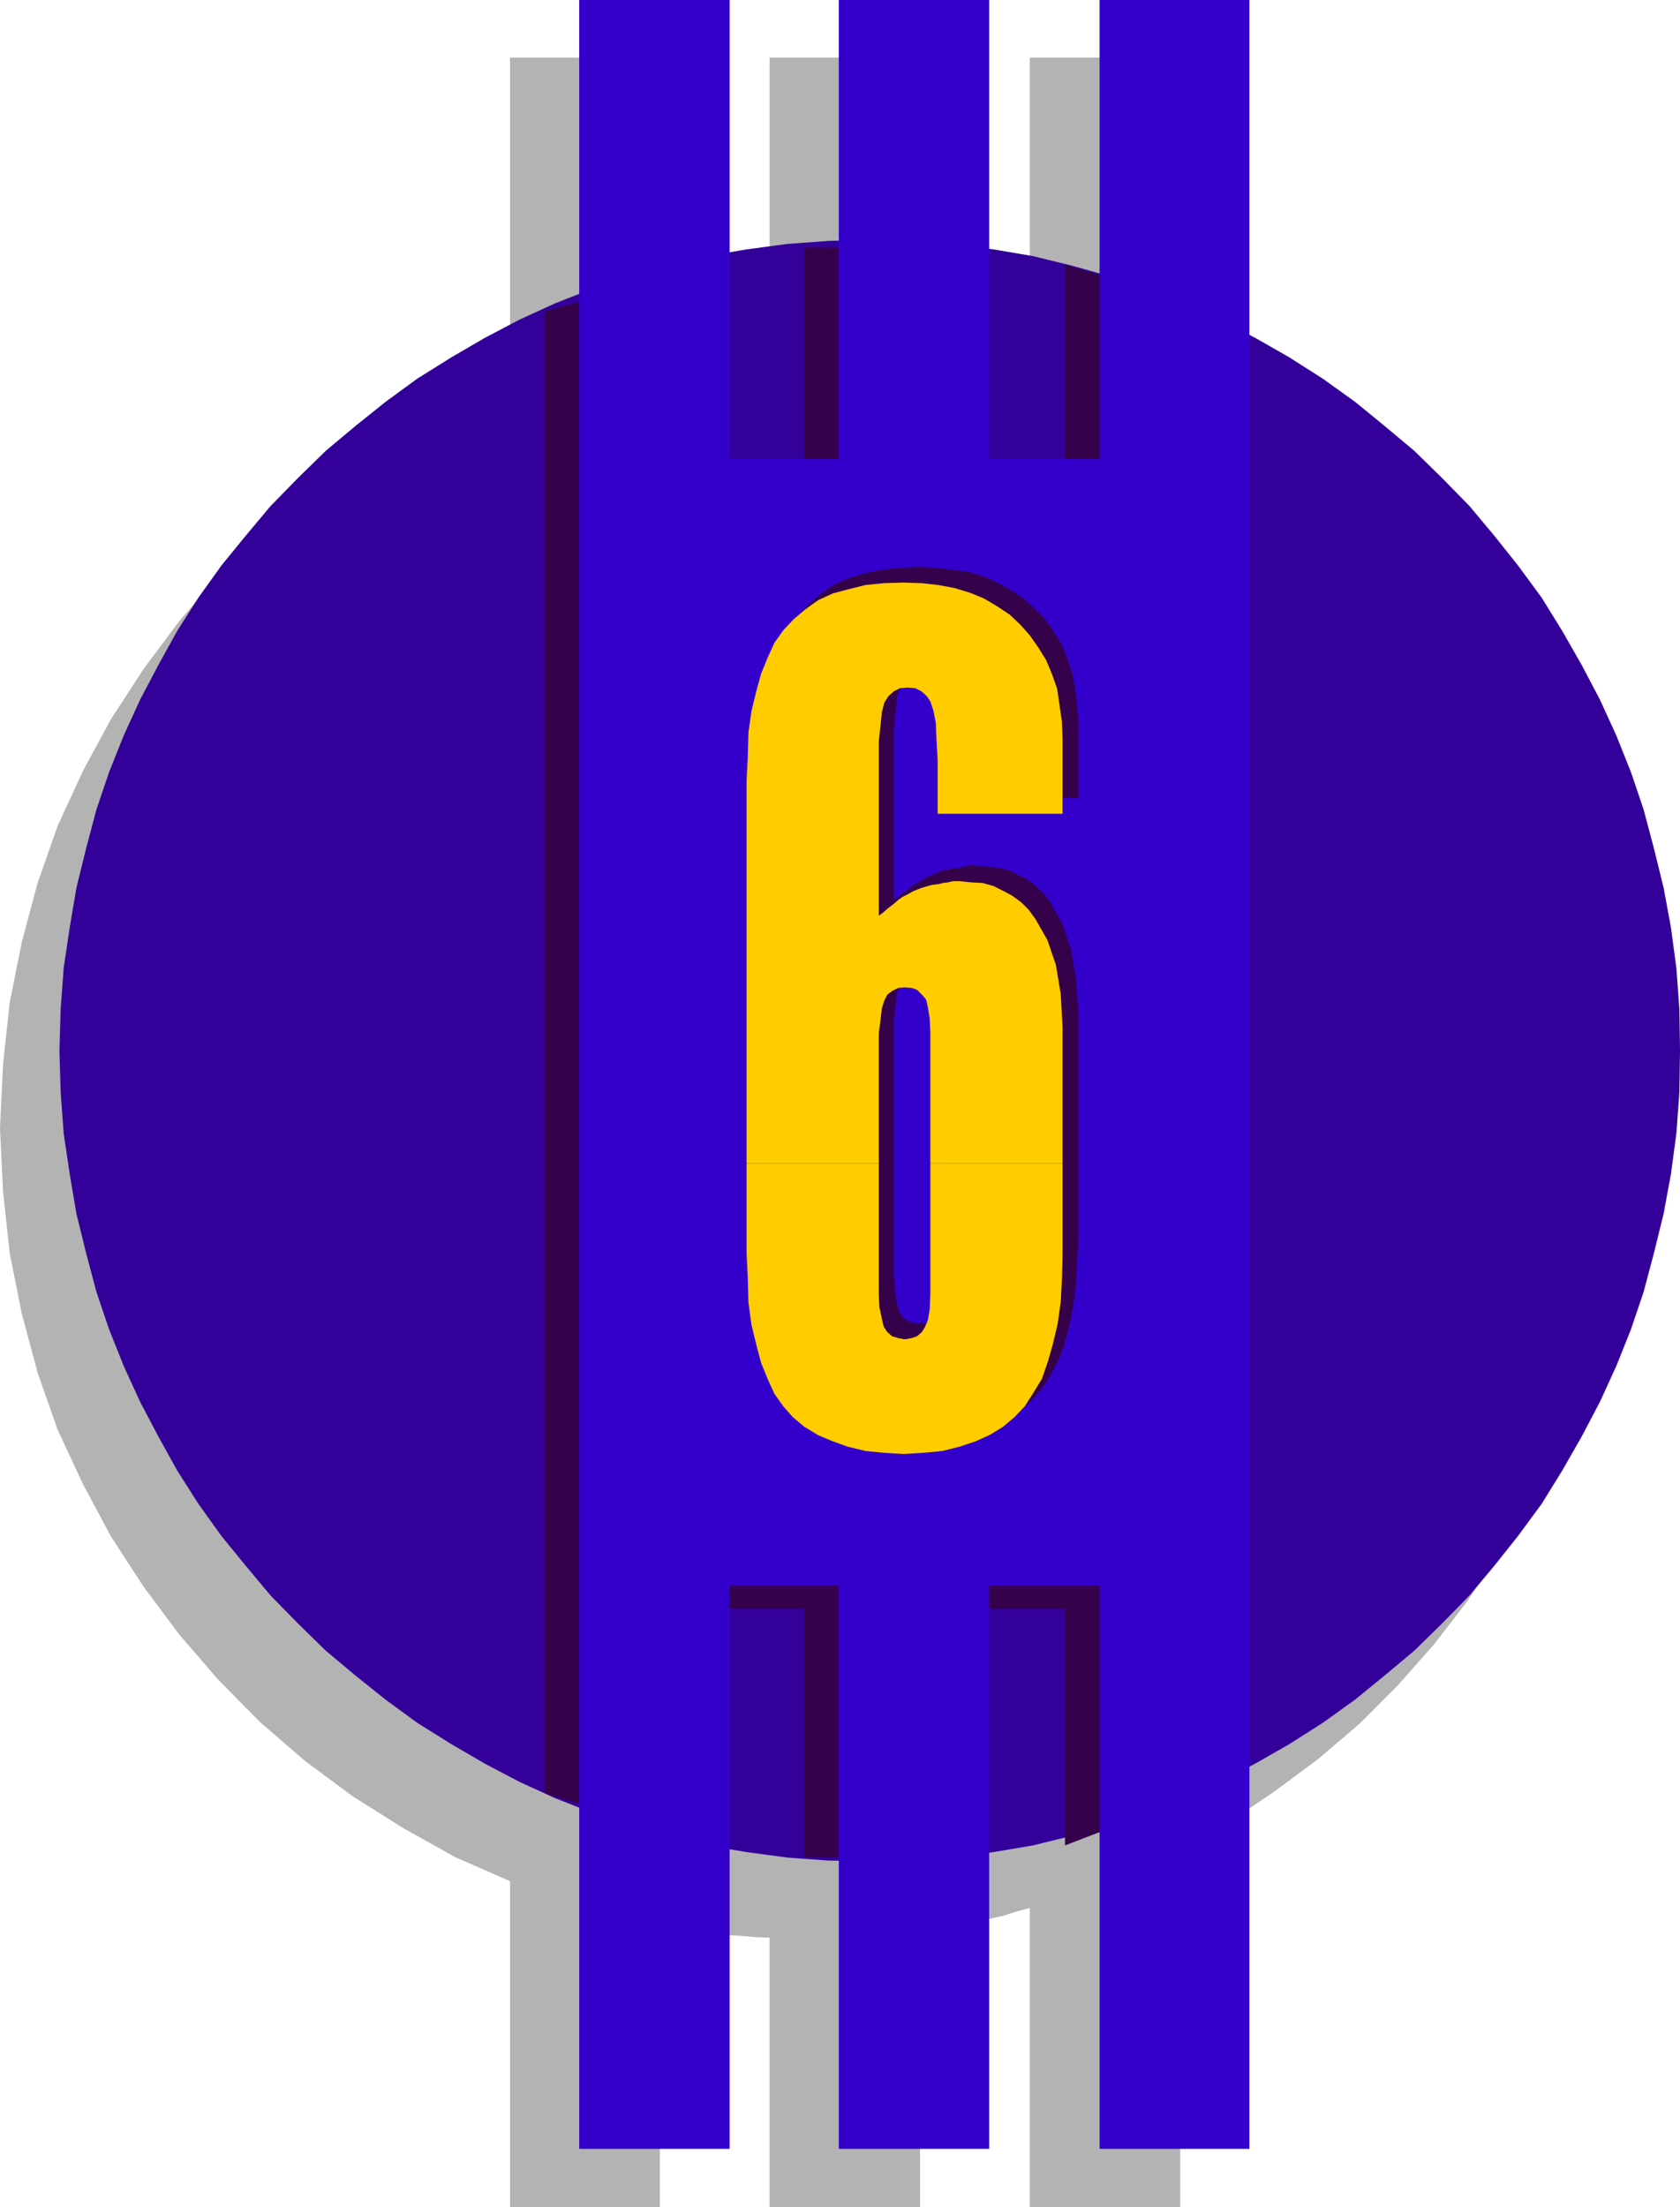 <?xml version="1.0" encoding="UTF-8" standalone="no"?>
<svg
   version="1.0"
   width="118.405mm"
   height="155.497mm"
   id="svg8"
   sodipodi:docname="Stripe 6.wmf"
   xmlns:inkscape="http://www.inkscape.org/namespaces/inkscape"
   xmlns:sodipodi="http://sodipodi.sourceforge.net/DTD/sodipodi-0.dtd"
   xmlns="http://www.w3.org/2000/svg"
   xmlns:svg="http://www.w3.org/2000/svg">
  <sodipodi:namedview
     id="namedview8"
     pagecolor="#ffffff"
     bordercolor="#000000"
     borderopacity="0.25"
     inkscape:showpageshadow="2"
     inkscape:pageopacity="0.0"
     inkscape:pagecheckerboard="0"
     inkscape:deskcolor="#d1d1d1"
     inkscape:document-units="mm" />
  <defs
     id="defs1">
    <pattern
       id="WMFhbasepattern"
       patternUnits="userSpaceOnUse"
       width="6"
       height="6"
       x="0"
       y="0" />
  </defs>
  <path
     style="fill:#b3b3b3;fill-opacity:1;fill-rule:evenodd;stroke:none"
     d="m 175.775,512.405 v 75.301 h -39.905 V 500.932 L 121.168,494.469 107.274,486.712 93.704,478.148 81.102,468.776 69.147,458.434 57.999,447.123 47.821,435.326 38.289,422.561 29.565,409.149 22.133,395.252 15.348,380.709 10.017,365.519 5.816,349.845 2.585,333.686 0.808,317.203 0,300.398 0.808,283.431 2.585,266.949 l 3.231,-16.159 4.201,-15.674 5.331,-15.19 6.785,-14.705 7.432,-13.735 8.724,-13.412 9.532,-12.766 10.178,-11.796 11.147,-11.311 11.955,-10.342 12.602,-9.534 13.571,-8.403 13.894,-7.756 14.702,-6.464 v -84.351 h 39.905 v 72.878 l 3.554,-0.808 3.716,-0.485 3.554,-0.485 3.554,-0.485 3.877,-0.485 3.554,-0.323 3.554,-0.162 3.877,-0.323 V 15.351 h 40.066 v 71.1 l 3.877,0.485 3.554,0.485 3.554,0.808 3.877,0.808 3.554,0.808 3.716,0.646 3.554,0.808 3.554,0.97 V 15.351 h 40.066 v 93.238 l 12.925,7.11 11.955,8.08 11.794,8.564 10.986,9.534 10.34,10.019 9.693,11.15 8.724,11.473 8.239,12.119 7.432,12.443 6.462,13.25 5.655,13.735 4.685,14.22 3.554,14.382 2.585,14.866 1.777,15.351 0.485,15.513 -0.485,15.351 -1.777,15.351 -2.585,15.028 -3.554,14.22 -4.685,14.22 -5.655,13.735 -6.462,13.25 -7.432,12.604 -8.239,12.281 -8.724,11.311 -9.693,10.988 -10.34,10.342 -10.986,9.372 -11.794,8.726 -11.955,8.08 -12.925,7.11 v 95.339 h -40.066 v -79.664 l -3.554,0.97 -3.554,1.131 -3.716,0.808 -3.554,0.646 -3.877,0.808 -3.554,0.808 -3.554,0.485 -3.877,0.485 v 73.524 h -40.066 v -71.746 l -3.877,-0.162 -3.554,-0.323 -3.554,-0.162 -3.877,-0.646 -3.554,-0.485 -3.554,-0.485 -3.716,-0.485 -3.554,-0.808 z"
     id="path1" />
  <path
     style="fill:#330099;fill-opacity:1;fill-rule:evenodd;stroke:none"
     d="m 231.674,495.6 -10.986,-0.162 -10.986,-0.808 -10.824,-1.454 -10.501,-1.778 -10.501,-2.585 -10.34,-2.747 -9.855,-3.393 -9.855,-3.878 -9.532,-4.363 -9.209,-4.848 -8.886,-5.171 -9.047,-5.656 -8.401,-6.14 -8.078,-6.464 -7.916,-6.625 -7.432,-7.272 -7.27,-7.433 -6.624,-7.918 -6.462,-7.918 -6.139,-8.564 -5.655,-8.888 -5.008,-9.049 -4.847,-9.211 -4.362,-9.534 -3.877,-9.695 -3.393,-10.019 -2.746,-10.342 -2.585,-10.503 -1.777,-10.503 -1.616,-10.827 -0.808,-10.988 -0.323,-11.15 0.323,-10.988 0.808,-10.988 1.616,-10.827 1.777,-10.503 2.585,-10.503 2.746,-10.342 3.393,-10.019 3.877,-9.695 4.362,-9.534 4.847,-9.211 5.008,-9.049 5.655,-8.888 6.139,-8.564 6.462,-7.918 6.624,-7.918 7.27,-7.433 7.432,-7.272 7.916,-6.625 8.078,-6.464 8.401,-6.14 9.047,-5.656 8.886,-5.171 9.209,-4.848 9.532,-4.363 9.855,-3.878 9.855,-3.232 10.34,-2.909 10.501,-2.585 10.501,-1.778 10.824,-1.454 10.986,-0.808 11.147,-0.323 10.986,0.323 10.986,0.808 10.824,1.454 10.501,1.778 10.501,2.585 10.34,2.909 10.017,3.232 9.693,3.878 9.37,4.363 9.37,4.848 9.047,5.171 8.886,5.656 8.563,6.14 7.916,6.464 7.916,6.625 7.432,7.272 7.27,7.433 6.624,7.918 6.301,7.918 6.301,8.564 5.493,8.888 5.17,9.049 4.847,9.211 4.362,9.534 3.877,9.695 3.393,10.019 2.746,10.342 2.585,10.503 1.939,10.503 1.454,10.827 0.808,10.988 0.162,10.988 -0.162,11.15 -0.808,10.988 -1.454,10.827 -1.939,10.503 -2.585,10.503 -2.746,10.342 -3.393,10.019 -3.877,9.695 -4.362,9.534 -4.847,9.211 -5.17,9.049 -5.493,8.888 -6.301,8.564 -6.301,7.918 -6.624,7.918 -7.27,7.433 -7.432,7.272 -7.916,6.625 -7.916,6.464 -8.563,6.14 -8.886,5.656 -9.047,5.171 -9.37,4.848 -9.37,4.363 -9.693,3.878 -10.017,3.393 -10.34,2.747 -10.501,2.585 -10.501,1.778 -10.824,1.454 -10.986,0.808 -10.986,0.323 v 0 z"
     id="path2" />
  <path
     style="fill:#34014a;fill-opacity:1;fill-rule:evenodd;stroke:none"
     d="m 184.984,128.303 h 29.242 V 65.929 h 40.066 v 62.374 h 29.404 V 70.454 l 39.905,12.443 V 476.047 l -39.905,15.351 V 428.378 H 254.292 v 66.091 h -40.066 v -66.091 h -29.08 v 61.405 L 145.079,477.502 V 82.896 l 40.066,-10.827 v 56.234 0 z"
     id="path3" />
  <path
     style="fill:#3300cc;fill-opacity:1;fill-rule:evenodd;stroke:none"
     d="M 223.435,122.163 V 0 h 40.066 v 122.163 h 29.404 V 0 h 39.905 v 572.194 h -39.905 V 422.238 H 263.501 V 572.194 H 223.435 V 422.238 H 194.354 V 572.194 H 154.288 V 0 h 40.066 v 122.163 z"
     id="path4" />
  <path
     style="fill:#34014a;fill-opacity:1;fill-rule:evenodd;stroke:none"
     d="m 202.917,305.73 0.162,-101.964 0.162,-6.625 0.323,-6.14 0.646,-5.656 1.292,-5.494 1.454,-4.525 1.777,-4.363 1.777,-3.878 2.262,-3.393 2.908,-3.07 3.07,-2.585 3.231,-2.262 3.877,-1.778 4.362,-1.293 4.362,-0.97 4.847,-0.485 5.493,-0.323 4.847,0.323 4.2,0.485 4.524,0.646 4.039,1.293 3.554,1.616 3.554,2.101 3.393,2.262 2.746,2.585 2.746,2.747 2.262,3.393 2.1,3.232 1.454,3.878 1.292,3.878 0.808,4.363 0.485,4.363 0.323,4.848 v 19.553 h -33.442 v -14.382 l -0.162,-5.332 -0.323,-4.363 -0.485,-3.393 -0.808,-2.262 -0.969,-1.616 -1.616,-1.293 -1.616,-0.646 -1.939,-0.323 -2.1,0.323 -1.616,0.646 -1.454,1.293 -0.969,1.939 -0.808,2.424 -0.323,3.393 -0.485,4.363 v 4.848 41.529 l 1.292,-0.97 1.292,-0.97 1.292,-0.97 1.292,-1.131 1.292,-0.646 1.292,-0.808 1.292,-0.808 1.292,-0.485 1.292,-0.485 1.454,-0.646 1.292,-0.162 1.454,-0.323 1.454,-0.162 1.292,-0.323 1.454,-0.323 h 1.292 l 3.393,0.323 2.908,0.323 2.908,0.646 2.585,1.293 2.585,1.293 2.262,1.778 2.1,2.101 1.777,2.424 3.07,5.494 2.262,6.787 1.292,7.756 0.646,8.888 v 36.196 h -35.22 v -30.379 -4.525 l -0.323,-3.717 -0.485,-2.909 -0.485,-2.101 -0.969,-1.293 -1.292,-1.293 -1.616,-0.485 -1.777,-0.323 -1.777,0.323 -1.616,0.646 -1.292,1.131 -0.646,1.616 -0.808,1.939 -0.323,2.747 -0.485,3.878 v 4.363 30.379 h -35.058 v 0 z"
     id="path5" />
  <path
     style="fill:#34014a;fill-opacity:1;fill-rule:evenodd;stroke:none"
     d="m 202.917,305.73 0.162,23.915 0.162,6.625 0.323,6.464 0.646,5.817 1.292,5.494 1.454,4.848 1.777,4.363 1.777,3.878 2.262,3.232 2.585,2.909 3.07,2.585 3.554,2.262 3.877,1.616 4.039,1.454 4.685,0.97 4.847,0.485 5.493,0.323 5.331,-0.323 4.847,-0.485 4.685,-0.97 4.2,-1.454 3.877,-1.778 3.393,-2.101 3.07,-2.585 2.908,-3.07 2.262,-3.393 2.1,-3.878 1.777,-4.525 1.292,-4.686 1.131,-5.333 0.808,-5.979 0.323,-6.14 0.323,-6.625 V 305.73 h -35.22 v 30.056 0.323 4.525 l -0.323,3.878 -0.485,2.747 -0.808,2.101 -0.646,1.293 -1.292,0.97 -1.616,0.646 -1.777,0.162 -1.777,-0.162 -1.616,-0.646 -1.292,-0.97 -0.969,-1.616 -0.485,-1.939 -0.485,-3.07 -0.323,-3.555 v -4.363 -30.379 h -35.058 v 0 z"
     id="path6" />
  <path
     style="fill:#ffcc00;fill-opacity:1;fill-rule:evenodd;stroke:none"
     d="m 198.878,309.77 v -101.964 l 0.323,-6.464 0.162,-6.302 0.808,-5.656 1.292,-5.332 1.292,-4.686 1.777,-4.363 1.777,-3.878 2.423,-3.393 2.746,-2.909 3.07,-2.585 3.393,-2.424 3.877,-1.778 4.201,-1.131 4.524,-1.131 4.847,-0.485 5.331,-0.162 4.847,0.162 4.362,0.485 4.362,0.808 4.2,1.293 3.554,1.454 3.554,2.101 3.393,2.262 2.746,2.585 2.585,2.909 2.262,3.232 2.1,3.393 1.616,3.878 1.292,3.717 0.646,4.363 0.646,4.525 0.162,4.848 v 19.553 h -33.281 v -14.382 l -0.323,-5.494 -0.162,-4.363 -0.646,-3.232 -0.808,-2.424 -0.969,-1.454 -1.454,-1.293 -1.616,-0.808 -2.1,-0.162 -1.939,0.162 -1.616,0.808 -1.454,1.293 -1.131,1.778 -0.646,2.585 -0.323,3.232 -0.485,4.363 v 5.009 41.529 l 1.292,-0.97 1.292,-1.131 1.292,-0.97 1.292,-1.131 1.131,-0.808 1.292,-0.646 1.454,-0.808 1.131,-0.485 1.292,-0.485 1.616,-0.485 1.292,-0.323 1.454,-0.162 1.292,-0.323 1.292,-0.162 1.454,-0.323 h 1.454 l 3.231,0.323 3.07,0.162 2.908,0.808 2.585,1.293 2.423,1.293 2.423,1.778 1.939,1.939 1.777,2.424 3.231,5.656 2.262,6.625 1.292,7.756 0.485,8.888 v 36.196 h -35.22 v -30.218 -4.686 l -0.162,-3.555 -0.485,-3.07 -0.485,-2.101 -1.131,-1.293 -1.292,-1.293 -1.454,-0.485 -1.777,-0.162 -1.777,0.162 -1.616,0.808 -1.292,0.97 -0.808,1.616 -0.646,2.101 -0.323,2.747 -0.485,3.878 v 4.363 30.218 h -35.22 z"
     id="path7" />
  <path
     style="fill:#ffcc00;fill-opacity:1;fill-rule:evenodd;stroke:none"
     d="m 198.878,309.77 v 23.915 l 0.323,6.787 0.162,6.302 0.808,5.979 1.292,5.333 1.292,4.848 1.777,4.363 1.777,3.878 2.423,3.393 2.423,2.747 3.07,2.585 3.716,2.262 3.877,1.616 4.039,1.454 4.685,1.131 4.847,0.485 5.331,0.323 5.331,-0.323 5.008,-0.485 4.524,-1.131 4.362,-1.454 3.877,-1.778 3.393,-2.101 3.07,-2.585 2.746,-2.909 2.262,-3.555 2.262,-3.717 1.616,-4.686 1.292,-4.525 1.292,-5.494 0.808,-5.817 0.323,-6.14 0.162,-6.787 v -23.915 h -35.22 v 30.056 0.323 4.525 l -0.162,3.878 -0.485,2.909 -0.808,1.939 -0.808,1.293 -1.292,1.131 -1.454,0.485 -1.777,0.323 -1.777,-0.323 -1.616,-0.485 -1.292,-1.131 -0.969,-1.454 -0.485,-2.101 -0.646,-3.07 -0.162,-3.555 v -4.363 -30.379 h -35.22 z"
     id="path8" />
</svg>
